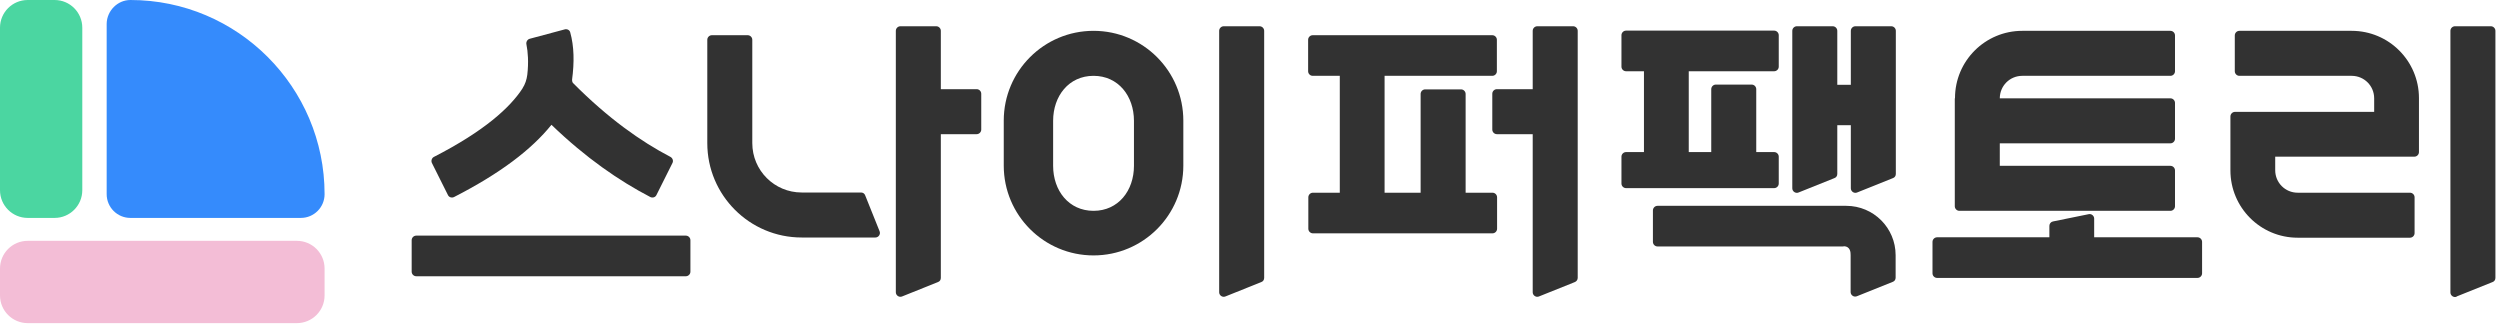<svg width="120" height="16" viewBox="0 0 120 16" fill="none" xmlns="http://www.w3.org/2000/svg">
<g clip-path="url(#clip0_15_288)">
<path d="M14.25 11.56H1.33C0.595 11.56 0 12.155 0 12.89V14.18C0 14.915 0.595 15.51 1.33 15.51H14.25C14.985 15.51 15.58 14.915 15.58 14.18V12.89C15.58 12.155 14.985 11.56 14.25 11.56Z" fill="#F3BDD6"/>
<path d="M0 1.33L0 9.13C0 9.865 0.595 10.46 1.33 10.46H2.62C3.355 10.46 3.95 9.865 3.95 9.13L3.95 1.33C3.95 0.595 3.355 6.67572e-06 2.62 6.67572e-06H1.33C0.595 6.67572e-06 0 0.595 0 1.33Z" fill="#4BD6A1"/>
<path d="M6.26 0C11.4 0 15.58 4.18 15.58 9.32C15.58 9.95 15.07 10.46 14.44 10.46H6.26C5.63 10.46 5.12 9.95 5.12 9.32V1.14C5.13 0.52 5.64 0 6.26 0Z" fill="#358BFC"/>
<path fill-rule="evenodd" clip-rule="evenodd" d="M25.08 4.24C25.21 4.04 25.28 3.82 25.31 3.59C25.38 2.99 25.34 2.48 25.27 2.14C25.24 2.02 25.31 1.89 25.43 1.86L27.11 1.41C27.22 1.38 27.34 1.44 27.37 1.55C27.56 2.23 27.57 3 27.46 3.82C27.46 3.89 27.47 3.96 27.52 4C29.19 5.68 30.76 6.79 32.18 7.53C32.29 7.59 32.33 7.72 32.28 7.82L31.51 9.36C31.46 9.47 31.33 9.51 31.22 9.46C29.72 8.68 28.12 7.58 26.47 5.99C25.52 7.17 24.02 8.32 21.79 9.46C21.68 9.51 21.55 9.47 21.5 9.36L20.73 7.82C20.68 7.71 20.73 7.58 20.83 7.53C23.25 6.29 24.49 5.16 25.09 4.23L25.08 4.24Z" fill="#323232"/>
<path fill-rule="evenodd" clip-rule="evenodd" d="M33.14 13.04C33.14 13.16 33.04 13.26 32.92 13.26H19.98C19.86 13.26 19.76 13.16 19.76 13.04V11.53C19.76 11.41 19.86 11.31 19.98 11.31H32.92C33.04 11.31 33.14 11.41 33.14 11.53V13.04Z" fill="#323232"/>
<path fill-rule="evenodd" clip-rule="evenodd" d="M33.95 6.87V1.91C33.95 1.79 34.05 1.69 34.17 1.69H35.89C36.01 1.69 36.11 1.79 36.11 1.91V6.87C36.11 8.18 37.17 9.24 38.48 9.24H41.33C41.42 9.24 41.5 9.29 41.53 9.38L42.22 11.1C42.28 11.24 42.17 11.4 42.02 11.4H38.48C35.98 11.4 33.95 9.37 33.95 6.87Z" fill="#323232"/>
<path fill-rule="evenodd" clip-rule="evenodd" d="M43 1.48C43 1.36 43.1 1.26 43.22 1.26H44.94C45.06 1.26 45.16 1.36 45.16 1.48V4.28H46.88C47 4.28 47.1 4.38 47.1 4.5V6.22C47.1 6.34 47 6.44 46.88 6.44H45.16V13.34C45.16 13.43 45.11 13.51 45.02 13.54L43.3 14.23C43.16 14.29 43 14.18 43 14.03V1.48Z" fill="#323232"/>
<path fill-rule="evenodd" clip-rule="evenodd" d="M48.18 5.79C48.18 3.41 50.11 1.48 52.49 1.48C54.87 1.48 56.8 3.41 56.8 5.79V7.95C56.8 10.33 54.87 12.26 52.49 12.26C50.11 12.26 48.18 10.33 48.18 7.95V5.79ZM52.49 3.64C51.3 3.64 50.55 4.61 50.55 5.8V7.96C50.55 9.15 51.3 10.12 52.49 10.12C53.68 10.12 54.43 9.15 54.43 7.96V5.8C54.43 4.61 53.68 3.64 52.49 3.64Z" fill="#323232"/>
<path fill-rule="evenodd" clip-rule="evenodd" d="M58.82 14.23C58.68 14.29 58.52 14.18 58.52 14.03V1.48C58.52 1.36 58.62 1.26 58.74 1.26H60.46C60.58 1.26 60.68 1.36 60.68 1.48V13.34C60.68 13.43 60.63 13.51 60.54 13.54L58.82 14.23Z" fill="#323232"/>
<path fill-rule="evenodd" clip-rule="evenodd" d="M75.73 1.48C75.73 1.36 75.63 1.26 75.51 1.26H73.79C73.67 1.26 73.57 1.36 73.57 1.48V4.28H71.85C71.73 4.28 71.63 4.38 71.63 4.5V6.22C71.63 6.34 71.73 6.44 71.85 6.44H73.57V14.03C73.57 14.18 73.73 14.29 73.87 14.23L75.59 13.54C75.67 13.51 75.73 13.43 75.73 13.34V1.48Z" fill="#323232"/>
<path fill-rule="evenodd" clip-rule="evenodd" d="M64.3 3.64H63.01C62.89 3.64 62.79 3.54 62.79 3.42V1.91C62.79 1.79 62.89 1.69 63.01 1.69H71.63C71.75 1.69 71.85 1.79 71.85 1.91V3.42C71.85 3.54 71.75 3.64 71.63 3.64H66.46V9.25H68.19V4.51C68.19 4.39 68.29 4.29 68.41 4.29H70.13C70.25 4.29 70.35 4.39 70.35 4.51V9.25H71.64C71.76 9.25 71.86 9.35 71.86 9.47V10.98C71.86 11.1 71.76 11.2 71.64 11.2H63.02C62.9 11.2 62.8 11.1 62.8 10.98V9.47C62.8 9.35 62.9 9.25 63.02 9.25H64.31V3.64H64.3Z" fill="#323232"/>
<path fill-rule="evenodd" clip-rule="evenodd" d="M86.03 1.48C86.03 1.36 86.13 1.26 86.25 1.26H87.97C88.09 1.26 88.19 1.36 88.19 1.48V4.07H88.84V1.48C88.84 1.36 88.94 1.26 89.06 1.26H90.78C90.9 1.26 91 1.36 91 1.48V8.35C91 8.44 90.95 8.52 90.86 8.55L89.14 9.24C89 9.3 88.84 9.19 88.84 9.04V6.01H88.19V8.35C88.19 8.44 88.14 8.52 88.05 8.55L86.33 9.24C86.19 9.3 86.03 9.19 86.03 9.04V1.48Z" fill="#323232"/>
<path fill-rule="evenodd" clip-rule="evenodd" d="M88.49 11.83H79.56C79.44 11.83 79.34 11.73 79.34 11.61V10.1C79.34 9.98 79.44 9.88 79.56 9.88H88.62C89.93 9.88 90.99 10.94 90.99 12.25V13.33C90.99 13.42 90.94 13.5 90.85 13.53L89.13 14.22C88.99 14.28 88.83 14.17 88.83 14.02V12.25C88.83 12.13 88.83 11.82 88.49 11.82V11.83Z" fill="#323232"/>
<path fill-rule="evenodd" clip-rule="evenodd" d="M78.91 3.42H78.05C77.93 3.42 77.83 3.32 77.83 3.2V1.69C77.83 1.57 77.93 1.47 78.05 1.47H85.16C85.28 1.47 85.38 1.57 85.38 1.69V3.2C85.38 3.32 85.28 3.42 85.16 3.42H81.06V7.3H82.14V4.28C82.14 4.16 82.24 4.06 82.36 4.06H84.08C84.2 4.06 84.3 4.16 84.3 4.28V7.3H85.16C85.28 7.3 85.38 7.4 85.38 7.52V8.81C85.38 8.93 85.28 9.03 85.16 9.03H78.05C77.93 9.03 77.83 8.93 77.83 8.81V7.52C77.83 7.4 77.93 7.3 78.05 7.3H78.91V3.42Z" fill="#323232"/>
<path fill-rule="evenodd" clip-rule="evenodd" d="M93.84 4.71C93.84 2.92 95.29 1.48 97.07 1.48H104.18C104.3 1.48 104.4 1.58 104.4 1.7V3.42C104.4 3.54 104.3 3.64 104.18 3.64H97.07C96.47 3.64 95.99 4.12 95.99 4.72H104.18C104.3 4.72 104.4 4.82 104.4 4.94V6.66C104.4 6.78 104.3 6.88 104.18 6.88H95.99V7.96H104.18C104.3 7.96 104.4 8.06 104.4 8.18V9.9C104.4 10.02 104.3 10.12 104.18 10.12H94.05C93.93 10.12 93.83 10.02 93.83 9.9V4.73L93.84 4.71Z" fill="#323232"/>
<path d="M98.37 11.4V10.84C98.37 10.74 98.44 10.65 98.54 10.63L100.26 10.28C100.39 10.25 100.52 10.36 100.52 10.49V11.39H105.48C105.6 11.39 105.7 11.49 105.7 11.61V13.12C105.7 13.24 105.6 13.34 105.48 13.34H92.98C92.86 13.34 92.76 13.24 92.76 13.12V11.61C92.76 11.49 92.86 11.39 92.98 11.39H98.37V11.4Z" fill="#323232"/>
<path fill-rule="evenodd" clip-rule="evenodd" d="M112.88 3.64H107.49C107.37 3.64 107.27 3.54 107.27 3.42V1.7C107.27 1.58 107.37 1.48 107.49 1.48H112.88C114.67 1.48 116.11 2.93 116.11 4.71V7.3C116.11 7.42 116.01 7.52 115.89 7.52H109.21V8.17C109.21 8.77 109.69 9.25 110.29 9.25H115.68C115.8 9.25 115.9 9.35 115.9 9.47V11.19C115.9 11.31 115.8 11.41 115.68 11.41H110.29C108.5 11.41 107.06 9.96 107.06 8.18V5.59C107.06 5.47 107.16 5.37 107.28 5.37H113.96V4.72C113.96 4.12 113.48 3.64 112.88 3.64Z" fill="#323232"/>
<path fill-rule="evenodd" clip-rule="evenodd" d="M117.92 14.24C117.78 14.3 117.62 14.19 117.62 14.04V1.48C117.62 1.36 117.72 1.26 117.84 1.26H119.56C119.68 1.26 119.78 1.36 119.78 1.48V13.34C119.78 13.43 119.73 13.51 119.64 13.54L117.92 14.23V14.24Z" fill="#323232"/>
</g>
<defs>
<clipPath id="clip0_15_288">
<rect width="119.78" height="15.52" fill="white"/>
</clipPath>
</defs>
</svg>
